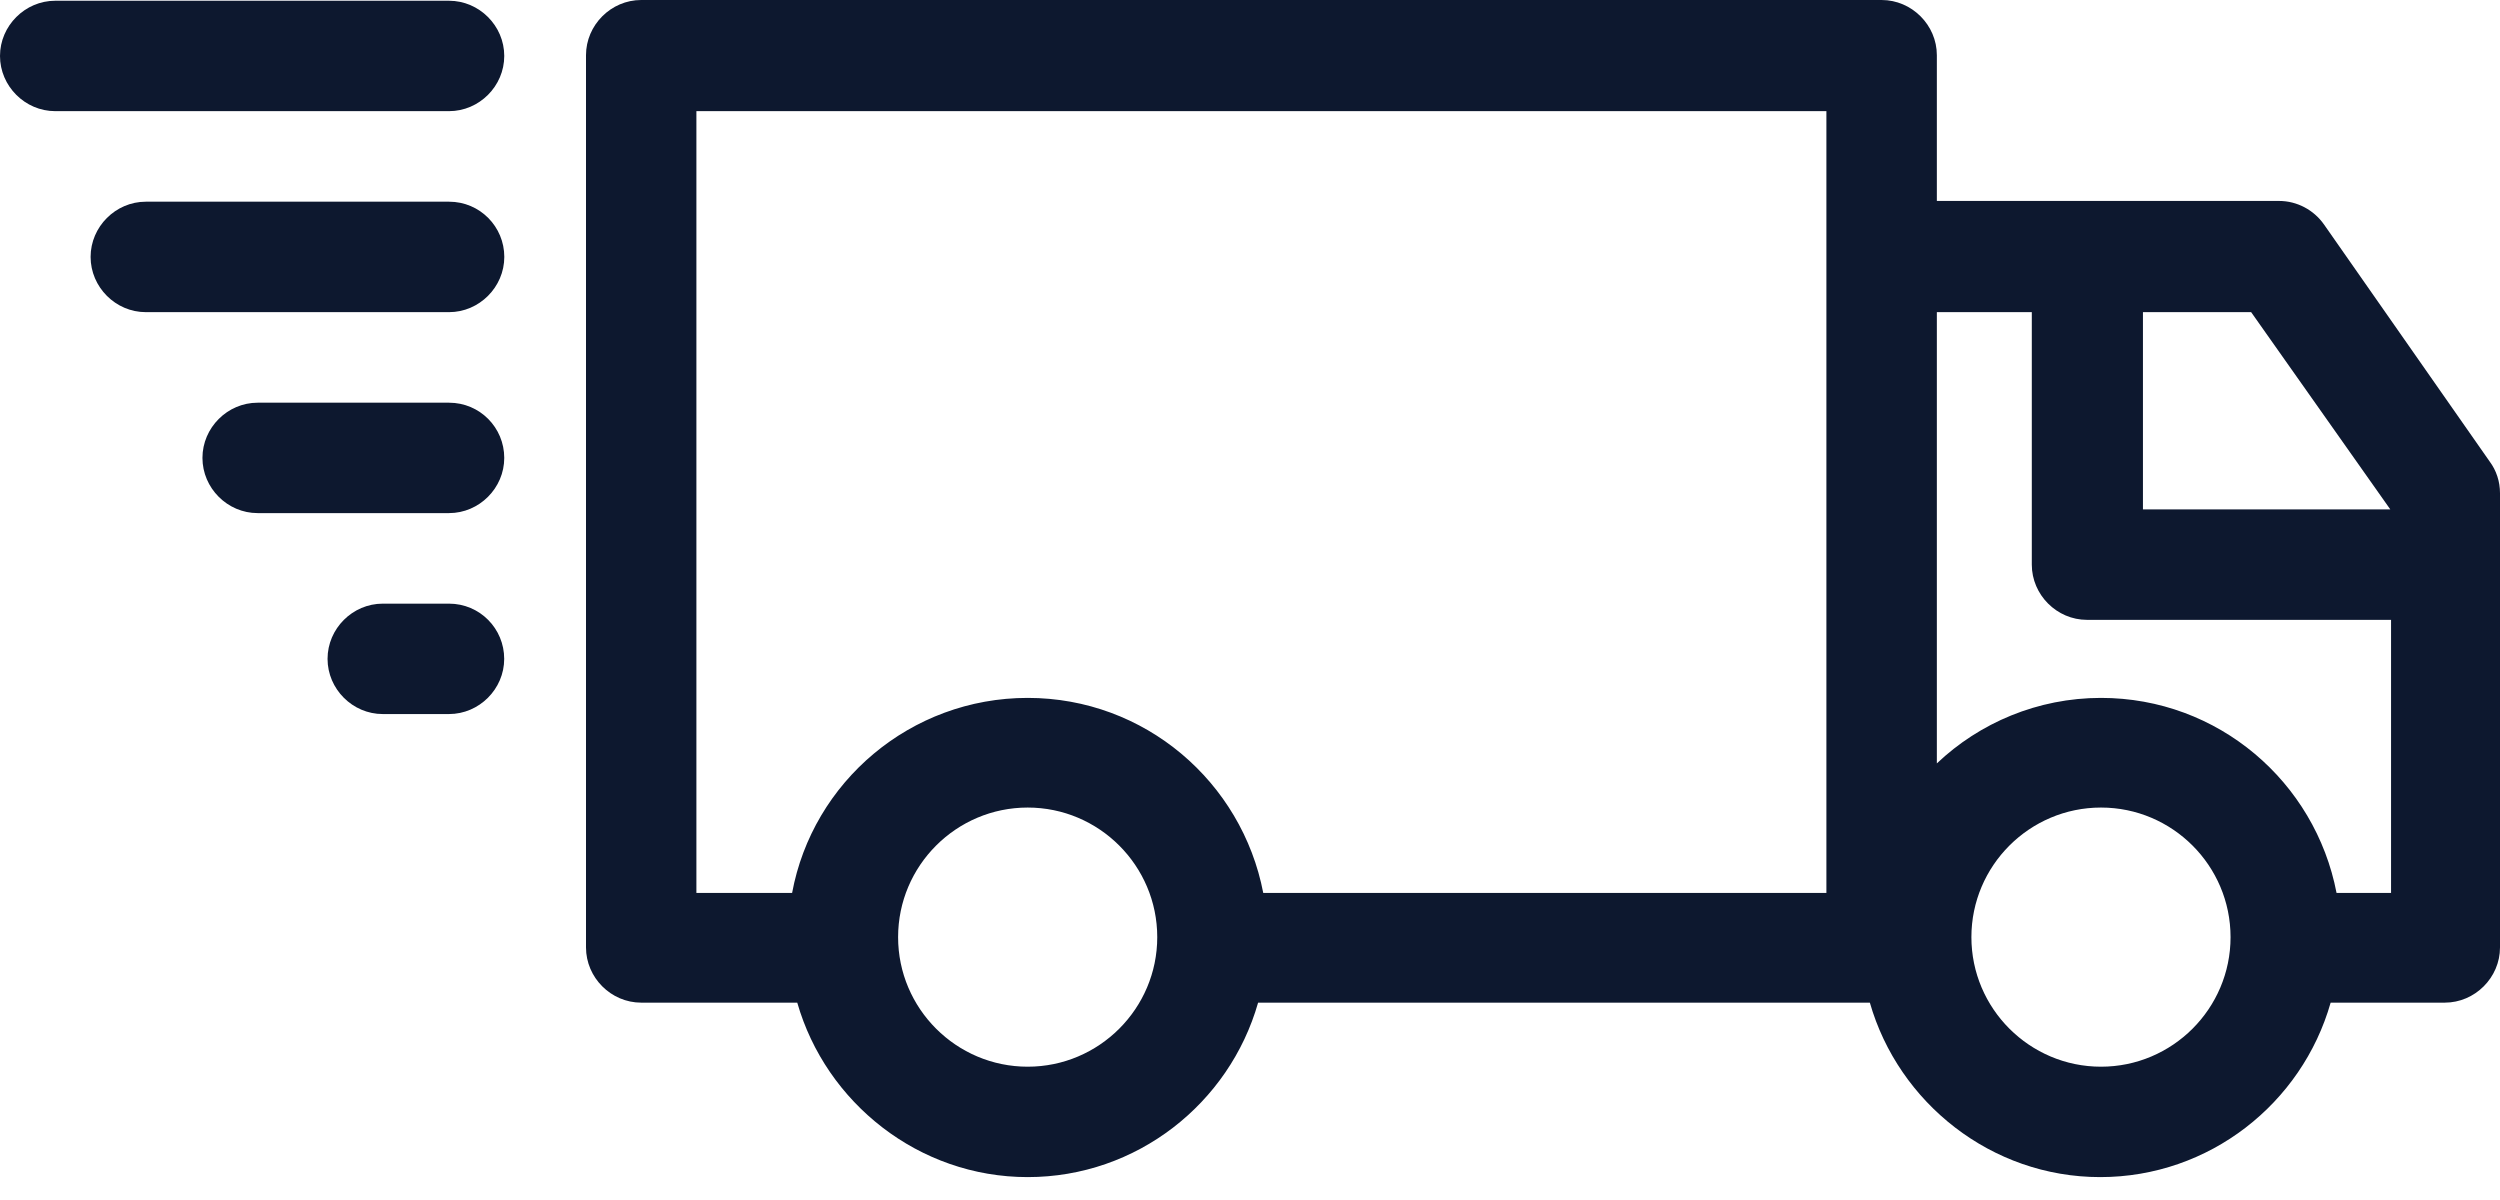 <svg width="50" height="24" viewBox="0 0 50 24" fill="none" xmlns="http://www.w3.org/2000/svg">
<path d="M46.481 4.491C46.275 4.196 45.936 4.019 45.583 4.019H38.737V1.104C38.737 0.501 38.236 0 37.632 0H12.824C12.22 0 11.72 0.501 11.72 1.104V18.949C11.72 19.552 12.22 20.053 12.824 20.053H15.945C16.519 22.055 18.375 23.542 20.554 23.542C22.733 23.542 24.588 22.07 25.162 20.053H37.397C37.971 22.055 39.826 23.542 42.005 23.542C44.184 23.542 46.039 22.07 46.613 20.053H48.895C49.499 20.053 50 19.552 50 18.949V9.865C50 9.629 49.926 9.408 49.794 9.231L46.481 4.491ZM47.806 10.188H42.859V6.243H45.023L47.806 10.188ZM13.928 2.223H36.528V17.859H25.265C24.838 15.636 22.895 13.958 20.554 13.958C18.213 13.958 16.254 15.636 15.842 17.859H13.928V2.223ZM20.554 21.334C19.125 21.334 17.962 20.171 17.962 18.743C17.962 17.314 19.125 16.151 20.554 16.151C21.982 16.151 23.145 17.314 23.145 18.743C23.145 20.171 21.982 21.334 20.554 21.334ZM42.02 21.334C40.592 21.334 39.428 20.171 39.428 18.743C39.428 17.314 40.592 16.151 42.02 16.151C43.448 16.151 44.611 17.314 44.611 18.743C44.611 20.171 43.448 21.334 42.02 21.334ZM46.731 17.859C46.304 15.636 44.361 13.958 42.02 13.958C40.754 13.958 39.59 14.458 38.737 15.268V6.243H40.636V11.293C40.636 11.896 41.136 12.397 41.74 12.397H47.821V17.859H46.731Z" fill="#0D182F"/>
<path d="M1.104 2.223H8.981C9.585 2.223 10.085 1.723 10.085 1.119C10.085 0.515 9.585 0.015 8.981 0.015H1.104C0.501 0.015 0 0.515 0 1.119C0 1.723 0.501 2.223 1.104 2.223Z" fill="#0D182F"/>
<path d="M8.982 4.034H2.916C2.312 4.034 1.812 4.535 1.812 5.138C1.812 5.742 2.312 6.243 2.916 6.243H8.982C9.585 6.243 10.086 5.742 10.086 5.138C10.086 4.535 9.6 4.034 8.982 4.034Z" fill="#0D182F"/>
<path d="M8.981 8.054H5.153C4.549 8.054 4.049 8.554 4.049 9.158C4.049 9.762 4.549 10.262 5.153 10.262H8.981C9.585 10.262 10.085 9.762 10.085 9.158C10.085 8.554 9.599 8.054 8.981 8.054Z" fill="#0D182F"/>
<path d="M8.98 12.073H7.655C7.051 12.073 6.551 12.573 6.551 13.177C6.551 13.781 7.051 14.281 7.655 14.281H8.98C9.584 14.281 10.084 13.781 10.084 13.177C10.084 12.573 9.598 12.073 8.98 12.073Z" fill="#0D182F"/>
</svg>
